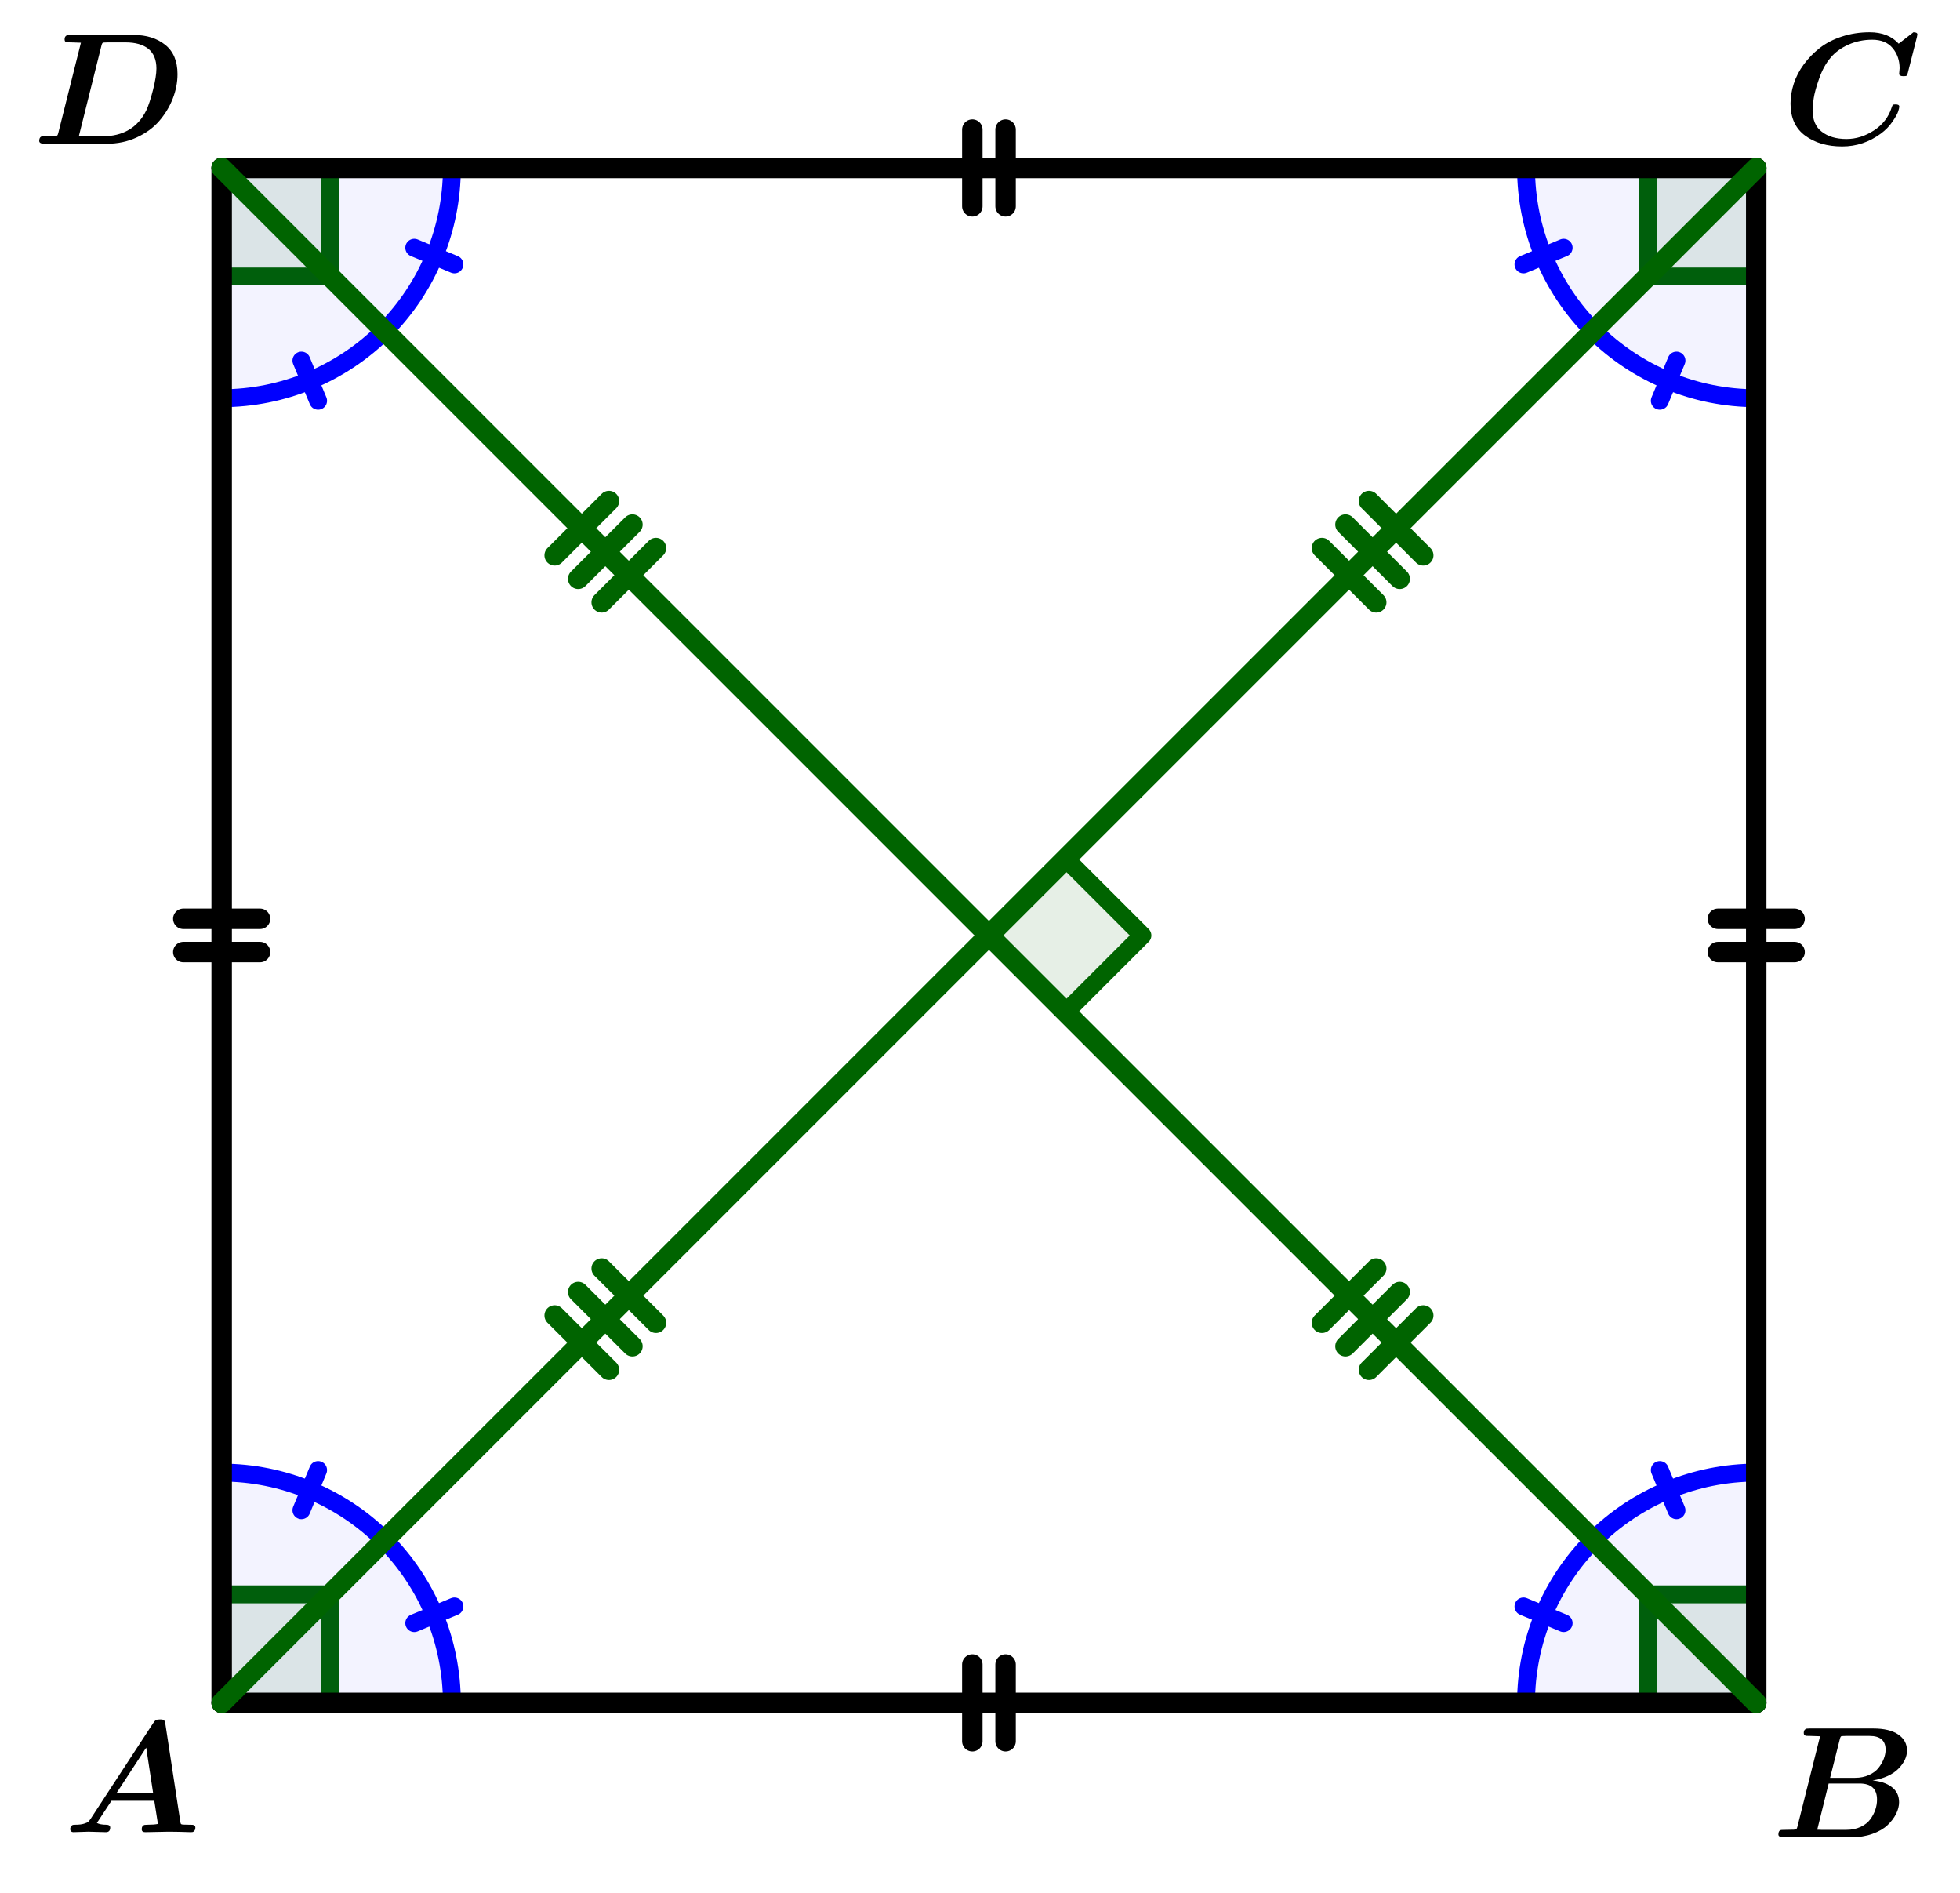 <?xml version="1.0" encoding="UTF-8" standalone="no"?>
<svg
   xmlns:dc="http://purl.org/dc/elements/1.1/"
   xmlns:cc="http://creativecommons.org/ns#"
   xmlns:rdf="http://www.w3.org/1999/02/22-rdf-syntax-ns#"
   xmlns:svg="http://www.w3.org/2000/svg"
   xmlns="http://www.w3.org/2000/svg"
   xmlns:sodipodi="http://sodipodi.sourceforge.net/DTD/sodipodi-0.dtd"
   xmlns:inkscape="http://www.inkscape.org/namespaces/inkscape"
   version="1.1"
   width="290"
   height="280"
   viewBox="0 0 383.134 369.959"
   id="svg5851"
   sodipodi:docname="carre2.svg"
   inkscape:version="1.0.1 (3bc2e813f5, 2020-09-07)">
  <defs
     id="defs5855" />
  <sodipodi:namedview
     pagecolor="#ffffff"
     bordercolor="#666666"
     borderopacity="1"
     objecttolerance="10"
     gridtolerance="10"
     guidetolerance="10"
     inkscape:pageopacity="0"
     inkscape:pageshadow="2"
     inkscape:window-width="963"
     inkscape:window-height="1008"
     id="namedview5853"
     showgrid="false"
     units="px"
     inkscape:zoom="0.94468225"
     inkscape:cx="338.8706"
     inkscape:cy="401.63535"
     inkscape:window-x="-7"
     inkscape:window-y="0"
     inkscape:window-maximized="0"
     inkscape:current-layer="svg5851" />
  <g
     stroke-linejoin="miter"
     stroke-dashoffset="0"
     stroke-dasharray="none"
     stroke-width="1"
     stroke-miterlimit="10"
     stroke-linecap="square"
     id="g5849"
     transform="translate(-121.683,-32.169)">
    <g
       id="misc" />
    <!-- misc -->
    <g
       id="layer0">
      <clipPath
         id="clip9e4105cc-3bdd-4194-9f67-a43398d7d408">
        <path
           d="M 0,0 V 810 H 750 V 0 Z"
           id="path4982" />
      </clipPath>
      <g
         clip-path="url(#clip1)"
         id="g4993">
        <g
           fill-opacity="0.098"
           fill-rule="evenodd"
           stroke="none"
           fill="#006400"
           id="g4991">
          <path
             d="m 165,365 h 21.21 V 343.79 H 165 V 365"
             id="path4985" />
          <title
             id="title4987">Angle Î±</title>
          <desc
             id="desc4989">Angle Î±: Angle BAD</desc>
        </g>
        <!-- drawing style -->
      </g>
      <!-- clip1 -->
      <clipPath
         id="clip1e0b0048-c271-467a-a26e-7d8b3ad1f1fc">
        <path
           d="M 0,0 V 810 H 750 V 0 Z"
           id="path4995" />
      </clipPath>
      <g
         clip-path="url(#clip2)"
         id="g5006">
        <g
           stroke-linejoin="round"
           stroke-width="3.5"
           stroke-linecap="round"
           fill="none"
           stroke-opacity="1"
           stroke="#006400"
           id="g5004">
          <path
             d="m 165,365 h 21.21 V 343.79 H 165 V 365"
             id="path4998" />
          <title
             id="title5000">Angle Î±</title>
          <desc
             id="desc5002">Angle Î±: Angle BAD</desc>
        </g>
        <!-- drawing style -->
      </g>
      <!-- clip2 -->
      <clipPath
         id="clipd0db978f-b0e3-4034-98a8-8bf8538d4439">
        <path
           d="M 0,0 V 810 H 750 V 0 Z"
           id="path5008" />
      </clipPath>
      <g
         clip-path="url(#clip3)"
         id="g5019">
        <g
           fill-opacity="0.098"
           fill-rule="evenodd"
           stroke="none"
           fill="#006400"
           id="g5017">
          <path
             d="m 165,65 v 21.213 h 21.21 V 65 H 165"
             id="path5011" />
          <title
             id="title5013">Angle Î²</title>
          <desc
             id="desc5015">Angle Î²: Angle ADC</desc>
        </g>
        <!-- drawing style -->
      </g>
      <!-- clip3 -->
      <clipPath
         id="clip1d04dc4d-7268-453f-bdad-8fa8b949192b">
        <path
           d="M 0,0 V 810 H 750 V 0 Z"
           id="path5021" />
      </clipPath>
      <g
         clip-path="url(#clip4)"
         id="g5032">
        <g
           stroke-linejoin="round"
           stroke-width="3.5"
           stroke-linecap="round"
           fill="none"
           stroke-opacity="1"
           stroke="#006400"
           id="g5030">
          <path
             d="m 165,65 v 21.213 h 21.21 V 65 H 165"
             id="path5024" />
          <title
             id="title5026">Angle Î²</title>
          <desc
             id="desc5028">Angle Î²: Angle ADC</desc>
        </g>
        <!-- drawing style -->
      </g>
      <!-- clip4 -->
      <clipPath
         id="clip0283e505-de2e-4ea3-b546-27df23d00d98">
        <path
           d="M 0,0 V 810 H 750 V 0 Z"
           id="path5034" />
      </clipPath>
      <g
         clip-path="url(#clip5)"
         id="g5045">
        <g
           fill-opacity="0.098"
           fill-rule="evenodd"
           stroke="none"
           fill="#006400"
           id="g5043">
          <path
             d="M 465,65 H 443.79 V 86.213 H 465 V 65"
             id="path5037" />
          <title
             id="title5039">Angle Î³</title>
          <desc
             id="desc5041">Angle Î³: Angle DCB</desc>
        </g>
        <!-- drawing style -->
      </g>
      <!-- clip5 -->
      <clipPath
         id="clip315cddb2-4091-4176-8dbd-6fc2cf8e86a9">
        <path
           d="M 0,0 V 810 H 750 V 0 Z"
           id="path5047" />
      </clipPath>
      <g
         clip-path="url(#clip6)"
         id="g5058">
        <g
           stroke-linejoin="round"
           stroke-width="3.5"
           stroke-linecap="round"
           fill="none"
           stroke-opacity="1"
           stroke="#006400"
           id="g5056">
          <path
             d="M 465,65 H 443.79 V 86.213 H 465 V 65"
             id="path5050" />
          <title
             id="title5052">Angle Î³</title>
          <desc
             id="desc5054">Angle Î³: Angle DCB</desc>
        </g>
        <!-- drawing style -->
      </g>
      <!-- clip6 -->
      <clipPath
         id="clip141528e5-93f2-4df5-a11c-65e297a73b31">
        <path
           d="M 0,0 V 810 H 750 V 0 Z"
           id="path5060" />
      </clipPath>
      <g
         clip-path="url(#clip7)"
         id="g5071">
        <g
           fill-opacity="0.098"
           fill-rule="evenodd"
           stroke="none"
           fill="#006400"
           id="g5069">
          <path
             d="M 465,365 V 343.79 H 443.79 V 365 H 465"
             id="path5063" />
          <title
             id="title5065">Angle Î´</title>
          <desc
             id="desc5067">Angle Î´: Angle CBA</desc>
        </g>
        <!-- drawing style -->
      </g>
      <!-- clip7 -->
      <clipPath
         id="clip96af8c8b-c4d2-4280-939e-b27d1499c14a">
        <path
           d="M 0,0 V 810 H 750 V 0 Z"
           id="path5073" />
      </clipPath>
      <g
         clip-path="url(#clip8)"
         id="g5084">
        <g
           stroke-linejoin="round"
           stroke-width="3.5"
           stroke-linecap="round"
           fill="none"
           stroke-opacity="1"
           stroke="#006400"
           id="g5082">
          <path
             d="M 465,365 V 343.79 H 443.79 V 365 H 465"
             id="path5076" />
          <title
             id="title5078">Angle Î´</title>
          <desc
             id="desc5080">Angle Î´: Angle CBA</desc>
        </g>
        <!-- drawing style -->
      </g>
      <!-- clip8 -->
      <clipPath
         id="clip26fab69c-652f-468d-b801-6c61d95e4db1">
        <path
           d="M 0,0 V 810 H 750 V 0 Z"
           id="path5086" />
      </clipPath>
      <g
         clip-path="url(#clip9)"
         id="g5097">
        <g
           fill-opacity="0.047"
           fill-rule="nonzero"
           stroke="none"
           fill="#0000ff"
           id="g5095">
          <path
             d="M 196.82,96.82 C 205.26,88.381 210,76.935 210,65 h -45 z"
             id="path5089" />
          <title
             id="title5091">Angle Îµ</title>
          <desc
             id="desc5093">Angle Îµ: Angle EDC</desc>
        </g>
        <!-- drawing style -->
      </g>
      <!-- clip9 -->
      <clipPath
         id="clip99441ceb-83be-4e34-a141-434b93493c83">
        <path
           d="M 0,0 V 810 H 750 V 0 Z"
           id="path5099" />
      </clipPath>
      <g
         clip-path="url(#clip10)"
         id="g5110">
        <g
           stroke-linejoin="round"
           stroke-width="3.5"
           stroke-linecap="round"
           fill="none"
           stroke-opacity="1"
           stroke="#0000ff"
           id="g5108">
          <path
             d="M 196.82,96.82 C 205.26,88.381 210,76.935 210,65 h -45 z"
             id="path5102" />
          <title
             id="title5104">Angle Îµ</title>
          <desc
             id="desc5106">Angle Îµ: Angle EDC</desc>
        </g>
        <!-- drawing style -->
      </g>
      <!-- clip10 -->
      <clipPath
         id="clipedb4d357-c44f-4581-849c-e3058a75c372">
        <path
           d="M 0,0 V 810 H 750 V 0 Z"
           id="path5112" />
      </clipPath>
      <g
         clip-path="url(#clip11)"
         id="g5123">
        <g
           stroke-linejoin="round"
           stroke-width="3.5"
           stroke-linecap="round"
           fill="none"
           stroke-opacity="1"
           stroke="#0000ff"
           id="g5121">
          <path
             d="m 202.65,80.594 7.85,3.253"
             id="path5115" />
          <title
             id="title5117">Angle Îµ</title>
          <desc
             id="desc5119">Angle Îµ: Angle EDC</desc>
        </g>
        <!-- drawing style -->
      </g>
      <!-- clip11 -->
      <clipPath
         id="clipfb1aaaba-91b4-49bf-91e9-0c3a31ab3acd">
        <path
           d="M 0,0 V 810 H 750 V 0 Z"
           id="path5125" />
      </clipPath>
      <g
         clip-path="url(#clip12)"
         id="g5136">
        <g
           fill-opacity="0.047"
           fill-rule="nonzero"
           stroke="none"
           fill="#0000ff"
           id="g5134">
          <path
             d="m 165,110 c 11.93,0 23.38,-4.74 31.82,-13.18 L 165,65 Z"
             id="path5128" />
          <title
             id="title5130">Angle Î¶</title>
          <desc
             id="desc5132">Angle Î¶: Angle ADE</desc>
        </g>
        <!-- drawing style -->
      </g>
      <!-- clip12 -->
      <clipPath
         id="clip40d0dc06-1260-4b1e-8a2c-2eb0fdce67b8">
        <path
           d="M 0,0 V 810 H 750 V 0 Z"
           id="path5138" />
      </clipPath>
      <g
         clip-path="url(#clip13)"
         id="g5149">
        <g
           stroke-linejoin="round"
           stroke-width="3.5"
           stroke-linecap="round"
           fill="none"
           stroke-opacity="1"
           stroke="#0000ff"
           id="g5147">
          <path
             d="m 165,110 c 11.93,0 23.38,-4.74 31.82,-13.18 L 165,65 Z"
             id="path5141" />
          <title
             id="title5143">Angle Î¶</title>
          <desc
             id="desc5145">Angle Î¶: Angle ADE</desc>
        </g>
        <!-- drawing style -->
      </g>
      <!-- clip13 -->
      <clipPath
         id="clip40938529-a21c-448b-b47c-e5e5aa6321c5">
        <path
           d="M 0,0 V 810 H 750 V 0 Z"
           id="path5151" />
      </clipPath>
      <g
         clip-path="url(#clip14)"
         id="g5162">
        <g
           stroke-linejoin="round"
           stroke-width="3.5"
           stroke-linecap="round"
           fill="none"
           stroke-opacity="1"
           stroke="#0000ff"
           id="g5160">
          <path
             d="m 180.59,102.65 3.26,7.85"
             id="path5154" />
          <title
             id="title5156">Angle Î¶</title>
          <desc
             id="desc5158">Angle Î¶: Angle ADE</desc>
        </g>
        <!-- drawing style -->
      </g>
      <!-- clip14 -->
      <clipPath
         id="clipd0209c87-e880-40f7-be05-0366918a11e7">
        <path
           d="M 0,0 V 810 H 750 V 0 Z"
           id="path5164" />
      </clipPath>
      <g
         clip-path="url(#clip15)"
         id="g5175">
        <g
           fill-opacity="0.047"
           fill-rule="nonzero"
           stroke="none"
           fill="#0000ff"
           id="g5173">
          <path
             d="m 210,365 c 0,-11.93 -4.74,-23.38 -13.18,-31.82 L 165,365 Z"
             id="path5167" />
          <title
             id="title5169">Angle Î·</title>
          <desc
             id="desc5171">Angle Î·: Angle BAE</desc>
        </g>
        <!-- drawing style -->
      </g>
      <!-- clip15 -->
      <clipPath
         id="clipa3242745-47ef-4090-a2c6-a4eb4f0d751a">
        <path
           d="M 0,0 V 810 H 750 V 0 Z"
           id="path5177" />
      </clipPath>
      <g
         clip-path="url(#clip16)"
         id="g5188">
        <g
           stroke-linejoin="round"
           stroke-width="3.5"
           stroke-linecap="round"
           fill="none"
           stroke-opacity="1"
           stroke="#0000ff"
           id="g5186">
          <path
             d="m 210,365 c 0,-11.93 -4.74,-23.38 -13.18,-31.82 L 165,365 Z"
             id="path5180" />
          <title
             id="title5182">Angle Î·</title>
          <desc
             id="desc5184">Angle Î·: Angle BAE</desc>
        </g>
        <!-- drawing style -->
      </g>
      <!-- clip16 -->
      <clipPath
         id="clip30400a14-8669-4fda-922c-a215bfc9e1c8">
        <path
           d="M 0,0 V 810 H 750 V 0 Z"
           id="path5190" />
      </clipPath>
      <g
         clip-path="url(#clip17)"
         id="g5201">
        <g
           stroke-linejoin="round"
           stroke-width="3.5"
           stroke-linecap="round"
           fill="none"
           stroke-opacity="1"
           stroke="#0000ff"
           id="g5199">
          <path
             d="m 202.65,349.41 7.85,-3.26"
             id="path5193" />
          <title
             id="title5195">Angle Î·</title>
          <desc
             id="desc5197">Angle Î·: Angle BAE</desc>
        </g>
        <!-- drawing style -->
      </g>
      <!-- clip17 -->
      <clipPath
         id="clip0abc1f9d-b382-447f-90b7-588abb3bcaf6">
        <path
           d="M 0,0 V 810 H 750 V 0 Z"
           id="path5203" />
      </clipPath>
      <g
         clip-path="url(#clip18)"
         id="g5214">
        <g
           fill-opacity="0.047"
           fill-rule="nonzero"
           stroke="none"
           fill="#0000ff"
           id="g5212">
          <path
             d="M 196.82,333.18 C 188.38,324.74 176.93,320 165,320 v 45 z"
             id="path5206" />
          <title
             id="title5208">Angle Î¸</title>
          <desc
             id="desc5210">Angle Î¸: Angle EAD</desc>
        </g>
        <!-- drawing style -->
      </g>
      <!-- clip18 -->
      <clipPath
         id="clipc02da30c-ea08-4d2e-a132-a6d0282a3e9e">
        <path
           d="M 0,0 V 810 H 750 V 0 Z"
           id="path5216" />
      </clipPath>
      <g
         clip-path="url(#clip19)"
         id="g5227">
        <g
           stroke-linejoin="round"
           stroke-width="3.5"
           stroke-linecap="round"
           fill="none"
           stroke-opacity="1"
           stroke="#0000ff"
           id="g5225">
          <path
             d="M 196.82,333.18 C 188.38,324.74 176.93,320 165,320 v 45 z"
             id="path5219" />
          <title
             id="title5221">Angle Î¸</title>
          <desc
             id="desc5223">Angle Î¸: Angle EAD</desc>
        </g>
        <!-- drawing style -->
      </g>
      <!-- clip19 -->
      <clipPath
         id="clipfb2bb7ba-7ddc-45d6-8716-7c8d0fe87033">
        <path
           d="M 0,0 V 810 H 750 V 0 Z"
           id="path5229" />
      </clipPath>
      <g
         clip-path="url(#clip20)"
         id="g5240">
        <g
           stroke-linejoin="round"
           stroke-width="3.5"
           stroke-linecap="round"
           fill="none"
           stroke-opacity="1"
           stroke="#0000ff"
           id="g5238">
          <path
             d="m 180.59,327.35 3.26,-7.85"
             id="path5232" />
          <title
             id="title5234">Angle Î¸</title>
          <desc
             id="desc5236">Angle Î¸: Angle EAD</desc>
        </g>
        <!-- drawing style -->
      </g>
      <!-- clip20 -->
      <clipPath
         id="clip5e9a8421-fa2e-4371-870c-f3ffe9c4857e">
        <path
           d="M 0,0 V 810 H 750 V 0 Z"
           id="path5242" />
      </clipPath>
      <g
         clip-path="url(#clip21)"
         id="g5253">
        <g
           fill-opacity="0.047"
           fill-rule="nonzero"
           stroke="none"
           fill="#0000ff"
           id="g5251">
          <path
             d="m 420,65 c 0,11.935 4.74,23.381 13.18,31.82 L 465,65 Z"
             id="path5245" />
          <title
             id="title5247">Angle Î¹</title>
          <desc
             id="desc5249">Angle Î¹: Angle DCE</desc>
        </g>
        <!-- drawing style -->
      </g>
      <!-- clip21 -->
      <clipPath
         id="clipd73ae9b1-27bc-4d22-95ce-b19717a29865">
        <path
           d="M 0,0 V 810 H 750 V 0 Z"
           id="path5255" />
      </clipPath>
      <g
         clip-path="url(#clip22)"
         id="g5266">
        <g
           stroke-linejoin="round"
           stroke-width="3.5"
           stroke-linecap="round"
           fill="none"
           stroke-opacity="1"
           stroke="#0000ff"
           id="g5264">
          <path
             d="m 420,65 c 0,11.935 4.74,23.381 13.18,31.82 L 465,65 Z"
             id="path5258" />
          <title
             id="title5260">Angle Î¹</title>
          <desc
             id="desc5262">Angle Î¹: Angle DCE</desc>
        </g>
        <!-- drawing style -->
      </g>
      <!-- clip22 -->
      <clipPath
         id="clip84adc8f8-3d90-4b68-b376-5e89778f3bc9">
        <path
           d="M 0,0 V 810 H 750 V 0 Z"
           id="path5268" />
      </clipPath>
      <g
         clip-path="url(#clip23)"
         id="g5279">
        <g
           stroke-linejoin="round"
           stroke-width="3.5"
           stroke-linecap="round"
           fill="none"
           stroke-opacity="1"
           stroke="#0000ff"
           id="g5277">
          <path
             d="m 427.35,80.594 -7.85,3.253"
             id="path5271" />
          <title
             id="title5273">Angle Î¹</title>
          <desc
             id="desc5275">Angle Î¹: Angle DCE</desc>
        </g>
        <!-- drawing style -->
      </g>
      <!-- clip23 -->
      <clipPath
         id="clip9045d743-17f7-49f9-8fa2-c75650bd8ab8">
        <path
           d="M 0,0 V 810 H 750 V 0 Z"
           id="path5281" />
      </clipPath>
      <g
         clip-path="url(#clip24)"
         id="g5292">
        <g
           fill-opacity="0.047"
           fill-rule="nonzero"
           stroke="none"
           fill="#0000ff"
           id="g5290">
          <path
             d="M 433.18,96.82 C 441.62,105.26 453.07,110 465,110 V 65 Z"
             id="path5284" />
          <title
             id="title5286">Angle Îº</title>
          <desc
             id="desc5288">Angle Îº: Angle ECB</desc>
        </g>
        <!-- drawing style -->
      </g>
      <!-- clip24 -->
      <clipPath
         id="clipd107a73f-e492-48a1-98e9-e074bdae21f0">
        <path
           d="M 0,0 V 810 H 750 V 0 Z"
           id="path5294" />
      </clipPath>
      <g
         clip-path="url(#clip25)"
         id="g5305">
        <g
           stroke-linejoin="round"
           stroke-width="3.5"
           stroke-linecap="round"
           fill="none"
           stroke-opacity="1"
           stroke="#0000ff"
           id="g5303">
          <path
             d="M 433.18,96.82 C 441.62,105.26 453.07,110 465,110 V 65 Z"
             id="path5297" />
          <title
             id="title5299">Angle Îº</title>
          <desc
             id="desc5301">Angle Îº: Angle ECB</desc>
        </g>
        <!-- drawing style -->
      </g>
      <!-- clip25 -->
      <clipPath
         id="clipf329b6b5-8257-4b64-bdaf-e2eb9f552a91">
        <path
           d="M 0,0 V 810 H 750 V 0 Z"
           id="path5307" />
      </clipPath>
      <g
         clip-path="url(#clip26)"
         id="g5318">
        <g
           stroke-linejoin="round"
           stroke-width="3.5"
           stroke-linecap="round"
           fill="none"
           stroke-opacity="1"
           stroke="#0000ff"
           id="g5316">
          <path
             d="m 449.41,102.65 -3.26,7.85"
             id="path5310" />
          <title
             id="title5312">Angle Îº</title>
          <desc
             id="desc5314">Angle Îº: Angle ECB</desc>
        </g>
        <!-- drawing style -->
      </g>
      <!-- clip26 -->
      <clipPath
         id="clip11fa5b4c-f684-410c-958e-7937423ca3bf">
        <path
           d="M 0,0 V 810 H 750 V 0 Z"
           id="path5320" />
      </clipPath>
      <g
         clip-path="url(#clip27)"
         id="g5331">
        <g
           fill-opacity="0.047"
           fill-rule="nonzero"
           stroke="none"
           fill="#0000ff"
           id="g5329">
          <path
             d="M 433.18,333.18 C 424.74,341.62 420,353.07 420,365 h 45 z"
             id="path5323" />
          <title
             id="title5325">Angle Î»</title>
          <desc
             id="desc5327">Angle Î»: Angle EBA</desc>
        </g>
        <!-- drawing style -->
      </g>
      <!-- clip27 -->
      <clipPath
         id="clip70114f37-0db6-475e-bea1-9e694e58ee21">
        <path
           d="M 0,0 V 810 H 750 V 0 Z"
           id="path5333" />
      </clipPath>
      <g
         clip-path="url(#clip28)"
         id="g5344">
        <g
           stroke-linejoin="round"
           stroke-width="3.5"
           stroke-linecap="round"
           fill="none"
           stroke-opacity="1"
           stroke="#0000ff"
           id="g5342">
          <path
             d="M 433.18,333.18 C 424.74,341.62 420,353.07 420,365 h 45 z"
             id="path5336" />
          <title
             id="title5338">Angle Î»</title>
          <desc
             id="desc5340">Angle Î»: Angle EBA</desc>
        </g>
        <!-- drawing style -->
      </g>
      <!-- clip28 -->
      <clipPath
         id="clip1f519396-a1f8-4f1b-a235-53c0b1f3746a">
        <path
           d="M 0,0 V 810 H 750 V 0 Z"
           id="path5346" />
      </clipPath>
      <g
         clip-path="url(#clip29)"
         id="g5357">
        <g
           stroke-linejoin="round"
           stroke-width="3.5"
           stroke-linecap="round"
           fill="none"
           stroke-opacity="1"
           stroke="#0000ff"
           id="g5355">
          <path
             d="m 427.35,349.41 -7.85,-3.26"
             id="path5349" />
          <title
             id="title5351">Angle Î»</title>
          <desc
             id="desc5353">Angle Î»: Angle EBA</desc>
        </g>
        <!-- drawing style -->
      </g>
      <!-- clip29 -->
      <clipPath
         id="clip5cf071d7-de15-49d7-a18f-b94a660112cd">
        <path
           d="M 0,0 V 810 H 750 V 0 Z"
           id="path5359" />
      </clipPath>
      <g
         clip-path="url(#clip30)"
         id="g5370">
        <g
           fill-opacity="0.047"
           fill-rule="nonzero"
           stroke="none"
           fill="#0000ff"
           id="g5368">
          <path
             d="m 465,320 c -11.93,0 -23.38,4.74 -31.82,13.18 L 465,365 Z"
             id="path5362" />
          <title
             id="title5364">Angle Î¼</title>
          <desc
             id="desc5366">Angle Î¼: Angle CBE</desc>
        </g>
        <!-- drawing style -->
      </g>
      <!-- clip30 -->
      <clipPath
         id="clip6cfc53ad-0334-40c3-bd95-892a4eecbcbf">
        <path
           d="M 0,0 V 810 H 750 V 0 Z"
           id="path5372" />
      </clipPath>
      <g
         clip-path="url(#clip31)"
         id="g5383">
        <g
           stroke-linejoin="round"
           stroke-width="3.5"
           stroke-linecap="round"
           fill="none"
           stroke-opacity="1"
           stroke="#0000ff"
           id="g5381">
          <path
             d="m 465,320 c -11.93,0 -23.38,4.74 -31.82,13.18 L 465,365 Z"
             id="path5375" />
          <title
             id="title5377">Angle Î¼</title>
          <desc
             id="desc5379">Angle Î¼: Angle CBE</desc>
        </g>
        <!-- drawing style -->
      </g>
      <!-- clip31 -->
      <clipPath
         id="clip8d30a7a0-f97b-4198-b385-3cf5c1eb5522">
        <path
           d="M 0,0 V 810 H 750 V 0 Z"
           id="path5385" />
      </clipPath>
      <g
         clip-path="url(#clip32)"
         id="g5396">
        <g
           stroke-linejoin="round"
           stroke-width="3.5"
           stroke-linecap="round"
           fill="none"
           stroke-opacity="1"
           stroke="#0000ff"
           id="g5394">
          <path
             d="m 449.41,327.35 -3.26,-7.85"
             id="path5388" />
          <title
             id="title5390">Angle Î¼</title>
          <desc
             id="desc5392">Angle Î¼: Angle CBE</desc>
        </g>
        <!-- drawing style -->
      </g>
      <!-- clip32 -->
      <clipPath
         id="clip253d3ecc-0c4d-413e-a0cc-1803000ac451">
        <path
           d="M 0,0 V 810 H 750 V 0 Z"
           id="path5398" />
      </clipPath>
      <g
         clip-path="url(#clip33)"
         id="g5409">
        <g
           fill-opacity="0.098"
           fill-rule="evenodd"
           stroke="none"
           fill="#006400"
           id="g5407">
          <path
             d="m 315,215 15,15 15,-15 -15,-15 -15,15"
             id="path5401" />
          <title
             id="title5403">Angle Î½</title>
          <desc
             id="desc5405">Angle Î½: Angle BEC</desc>
        </g>
        <!-- drawing style -->
      </g>
      <!-- clip33 -->
      <clipPath
         id="clip53cc66f9-1dd9-4340-926b-9964a2252e3c">
        <path
           d="M 0,0 V 810 H 750 V 0 Z"
           id="path5411" />
      </clipPath>
      <g
         clip-path="url(#clip34)"
         id="g5422">
        <g
           stroke-linejoin="round"
           stroke-width="3.5"
           stroke-linecap="round"
           fill="none"
           stroke-opacity="1"
           stroke="#006400"
           id="g5420">
          <path
             d="m 315,215 15,15 15,-15 -15,-15 -15,15"
             id="path5414" />
          <title
             id="title5416">Angle Î½</title>
          <desc
             id="desc5418">Angle Î½: Angle BEC</desc>
        </g>
        <!-- drawing style -->
      </g>
      <!-- clip34 -->
      <clipPath
         id="clip7e671d96-e45b-4856-806b-6e01b6f6bf26">
        <path
           d="M 0,0 V 810 H 750 V 0 Z"
           id="path5424" />
      </clipPath>
      <g
         clip-path="url(#clip35)"
         id="g5435">
        <g
           stroke-linejoin="round"
           stroke-width="4"
           stroke-linecap="round"
           fill="none"
           stroke-opacity="1"
           stroke="#000000"
           id="g5433">
          <path
             d="M 165,365 H 465"
             id="path5427" />
          <title
             id="title5429">Segment f</title>
          <desc
             id="desc5431">Segment f: Segment [AB]</desc>
        </g>
        <!-- drawing style -->
      </g>
      <!-- clip35 -->
      <clipPath
         id="clip7964c163-13ed-4da1-b541-2edc77b74644">
        <path
           d="M 0,0 V 810 H 750 V 0 Z"
           id="path5437" />
      </clipPath>
      <g
         clip-path="url(#clip36)"
         id="g5448">
        <g
           stroke-linejoin="round"
           stroke-width="4"
           stroke-linecap="round"
           fill="none"
           stroke-opacity="1"
           stroke="#000000"
           id="g5446">
          <path
             d="m 311.75,357.5 v 15"
             id="path5440" />
          <title
             id="title5442">Segment f</title>
          <desc
             id="desc5444">Segment f: Segment [AB]</desc>
        </g>
        <!-- drawing style -->
      </g>
      <!-- clip36 -->
      <clipPath
         id="clip96f9fd97-772f-4e46-8d9d-a55d19d007ea">
        <path
           d="M 0,0 V 810 H 750 V 0 Z"
           id="path5450" />
      </clipPath>
      <g
         clip-path="url(#clip37)"
         id="g5461">
        <g
           stroke-linejoin="round"
           stroke-width="4"
           stroke-linecap="round"
           fill="none"
           stroke-opacity="1"
           stroke="#000000"
           id="g5459">
          <path
             d="m 318.25,357.5 v 15"
             id="path5453" />
          <title
             id="title5455">Segment f</title>
          <desc
             id="desc5457">Segment f: Segment [AB]</desc>
        </g>
        <!-- drawing style -->
      </g>
      <!-- clip37 -->
      <clipPath
         id="clip606e8b41-2035-4a06-a31e-5b308e37ac3d">
        <path
           d="M 0,0 V 810 H 750 V 0 Z"
           id="path5463" />
      </clipPath>
      <g
         clip-path="url(#clip38)"
         id="g5474">
        <g
           stroke-linejoin="round"
           stroke-width="4"
           stroke-linecap="round"
           fill="none"
           stroke-opacity="1"
           stroke="#000000"
           id="g5472">
          <path
             d="M 465,365 V 65"
             id="path5466" />
          <title
             id="title5468">Segment g</title>
          <desc
             id="desc5470">Segment g: Segment [BC]</desc>
        </g>
        <!-- drawing style -->
      </g>
      <!-- clip38 -->
      <clipPath
         id="clip6d97acb1-9433-4dec-966d-3e73ed89ea6d">
        <path
           d="M 0,0 V 810 H 750 V 0 Z"
           id="path5476" />
      </clipPath>
      <g
         clip-path="url(#clip39)"
         id="g5487">
        <g
           stroke-linejoin="round"
           stroke-width="4"
           stroke-linecap="round"
           fill="none"
           stroke-opacity="1"
           stroke="#000000"
           id="g5485">
          <path
             d="m 457.5,218.25 h 15"
             id="path5479" />
          <title
             id="title5481">Segment g</title>
          <desc
             id="desc5483">Segment g: Segment [BC]</desc>
        </g>
        <!-- drawing style -->
      </g>
      <!-- clip39 -->
      <clipPath
         id="clipb81eaa78-ef0b-4b49-9aea-dc9dd17e5bdd">
        <path
           d="M 0,0 V 810 H 750 V 0 Z"
           id="path5489" />
      </clipPath>
      <g
         clip-path="url(#clip40)"
         id="g5500">
        <g
           stroke-linejoin="round"
           stroke-width="4"
           stroke-linecap="round"
           fill="none"
           stroke-opacity="1"
           stroke="#000000"
           id="g5498">
          <path
             d="m 457.5,211.75 h 15"
             id="path5492" />
          <title
             id="title5494">Segment g</title>
          <desc
             id="desc5496">Segment g: Segment [BC]</desc>
        </g>
        <!-- drawing style -->
      </g>
      <!-- clip40 -->
      <clipPath
         id="clipc9bf490c-fdb6-4d27-b527-9e696261ee88">
        <path
           d="M 0,0 V 810 H 750 V 0 Z"
           id="path5502" />
      </clipPath>
      <g
         clip-path="url(#clip41)"
         id="g5513">
        <g
           stroke-linejoin="round"
           stroke-width="4"
           stroke-linecap="round"
           fill="none"
           stroke-opacity="1"
           stroke="#000000"
           id="g5511">
          <path
             d="M 465,65 H 165"
             id="path5505" />
          <title
             id="title5507">Segment h</title>
          <desc
             id="desc5509">Segment h: Segment [CD]</desc>
        </g>
        <!-- drawing style -->
      </g>
      <!-- clip41 -->
      <clipPath
         id="clipbd71032a-c4ac-4777-86fd-e385496a042b">
        <path
           d="M 0,0 V 810 H 750 V 0 Z"
           id="path5515" />
      </clipPath>
      <g
         clip-path="url(#clip42)"
         id="g5526">
        <g
           stroke-linejoin="round"
           stroke-width="4"
           stroke-linecap="round"
           fill="none"
           stroke-opacity="1"
           stroke="#000000"
           id="g5524">
          <path
             d="m 318.25,72.5 v -15"
             id="path5518" />
          <title
             id="title5520">Segment h</title>
          <desc
             id="desc5522">Segment h: Segment [CD]</desc>
        </g>
        <!-- drawing style -->
      </g>
      <!-- clip42 -->
      <clipPath
         id="clip95833d5b-68b8-4547-9ff0-f4ddc0d93484">
        <path
           d="M 0,0 V 810 H 750 V 0 Z"
           id="path5528" />
      </clipPath>
      <g
         clip-path="url(#clip43)"
         id="g5539">
        <g
           stroke-linejoin="round"
           stroke-width="4"
           stroke-linecap="round"
           fill="none"
           stroke-opacity="1"
           stroke="#000000"
           id="g5537">
          <path
             d="m 311.75,72.5 v -15"
             id="path5531" />
          <title
             id="title5533">Segment h</title>
          <desc
             id="desc5535">Segment h: Segment [CD]</desc>
        </g>
        <!-- drawing style -->
      </g>
      <!-- clip43 -->
      <clipPath
         id="clipc402c64b-ee84-4080-ab9a-7e1d72155d1a">
        <path
           d="M 0,0 V 810 H 750 V 0 Z"
           id="path5541" />
      </clipPath>
      <g
         clip-path="url(#clip44)"
         id="g5552">
        <g
           stroke-linejoin="round"
           stroke-width="4"
           stroke-linecap="round"
           fill="none"
           stroke-opacity="1"
           stroke="#000000"
           id="g5550">
          <path
             d="M 165,65 V 365"
             id="path5544" />
          <title
             id="title5546">Segment i</title>
          <desc
             id="desc5548">Segment i: Segment [DA]</desc>
        </g>
        <!-- drawing style -->
      </g>
      <!-- clip44 -->
      <clipPath
         id="clip2314ee1e-7354-4a3b-a916-b42646b34a81">
        <path
           d="M 0,0 V 810 H 750 V 0 Z"
           id="path5554" />
      </clipPath>
      <g
         clip-path="url(#clip45)"
         id="g5565">
        <g
           stroke-linejoin="round"
           stroke-width="4"
           stroke-linecap="round"
           fill="none"
           stroke-opacity="1"
           stroke="#000000"
           id="g5563">
          <path
             d="m 172.5,211.75 h -15"
             id="path5557" />
          <title
             id="title5559">Segment i</title>
          <desc
             id="desc5561">Segment i: Segment [DA]</desc>
        </g>
        <!-- drawing style -->
      </g>
      <!-- clip45 -->
      <clipPath
         id="clipaad7509e-2d91-46ca-9fa6-cf624a57516e">
        <path
           d="M 0,0 V 810 H 750 V 0 Z"
           id="path5567" />
      </clipPath>
      <g
         clip-path="url(#clip46)"
         id="g5578">
        <g
           stroke-linejoin="round"
           stroke-width="4"
           stroke-linecap="round"
           fill="none"
           stroke-opacity="1"
           stroke="#000000"
           id="g5576">
          <path
             d="m 172.5,218.25 h -15"
             id="path5570" />
          <title
             id="title5572">Segment i</title>
          <desc
             id="desc5574">Segment i: Segment [DA]</desc>
        </g>
        <!-- drawing style -->
      </g>
      <!-- clip46 -->
      <clipPath
         id="clip30cd3b79-310a-444b-915f-7ca9fa56c9bf">
        <path
           d="M 0,0 V 810 H 750 V 0 Z"
           id="path5580" />
      </clipPath>
      <g
         clip-path="url(#clip47)"
         id="g5591">
        <g
           stroke-linejoin="round"
           stroke-width="4"
           stroke-linecap="round"
           fill="none"
           stroke-opacity="1"
           stroke="#006400"
           id="g5589">
          <path
             d="M 165,365 315,215"
             id="path5583" />
          <title
             id="title5585">Segment l</title>
          <desc
             id="desc5587">Segment l: Segment [AE]</desc>
        </g>
        <!-- drawing style -->
      </g>
      <!-- clip47 -->
      <clipPath
         id="clip0c4c721c-9406-4d00-89c3-ffd082ba9fc7">
        <path
           d="M 0,0 V 810 H 750 V 0 Z"
           id="path5593" />
      </clipPath>
      <g
         clip-path="url(#clip48)"
         id="g5604">
        <g
           stroke-linejoin="round"
           stroke-width="4"
           stroke-linecap="round"
           fill="none"
           stroke-opacity="1"
           stroke="#006400"
           id="g5602">
          <path
             d="m 230.1,289.29 10.61,10.61"
             id="path5596" />
          <title
             id="title5598">Segment l</title>
          <desc
             id="desc5600">Segment l: Segment [AE]</desc>
        </g>
        <!-- drawing style -->
      </g>
      <!-- clip48 -->
      <clipPath
         id="clipe7552118-d6ab-465b-8dc9-6b0ace03cbbf">
        <path
           d="M 0,0 V 810 H 750 V 0 Z"
           id="path5606" />
      </clipPath>
      <g
         clip-path="url(#clip49)"
         id="g5617">
        <g
           stroke-linejoin="round"
           stroke-width="4"
           stroke-linecap="round"
           fill="none"
           stroke-opacity="1"
           stroke="#006400"
           id="g5615">
          <path
             d="m 234.7,284.7 10.6,10.6"
             id="path5609" />
          <title
             id="title5611">Segment l</title>
          <desc
             id="desc5613">Segment l: Segment [AE]</desc>
        </g>
        <!-- drawing style -->
      </g>
      <!-- clip49 -->
      <clipPath
         id="clip6734f55c-b10e-4056-800f-bf3ba7871d28">
        <path
           d="M 0,0 V 810 H 750 V 0 Z"
           id="path5619" />
      </clipPath>
      <g
         clip-path="url(#clip50)"
         id="g5630">
        <g
           stroke-linejoin="round"
           stroke-width="4"
           stroke-linecap="round"
           fill="none"
           stroke-opacity="1"
           stroke="#006400"
           id="g5628">
          <path
             d="m 239.29,280.1 10.61,10.61"
             id="path5622" />
          <title
             id="title5624">Segment l</title>
          <desc
             id="desc5626">Segment l: Segment [AE]</desc>
        </g>
        <!-- drawing style -->
      </g>
      <!-- clip50 -->
      <clipPath
         id="clipf1775d8c-2c9c-43be-8a05-896a421b36be">
        <path
           d="M 0,0 V 810 H 750 V 0 Z"
           id="path5632" />
      </clipPath>
      <g
         clip-path="url(#clip51)"
         id="g5643">
        <g
           stroke-linejoin="round"
           stroke-width="4"
           stroke-linecap="round"
           fill="none"
           stroke-opacity="1"
           stroke="#006400"
           id="g5641">
          <path
             d="M 315,215 465,65"
             id="path5635" />
          <title
             id="title5637">Segment m</title>
          <desc
             id="desc5639">Segment m: Segment [EC]</desc>
        </g>
        <!-- drawing style -->
      </g>
      <!-- clip51 -->
      <clipPath
         id="clipa32d5dd9-83be-4255-9433-48df39410a07">
        <path
           d="M 0,0 V 810 H 750 V 0 Z"
           id="path5645" />
      </clipPath>
      <g
         clip-path="url(#clip52)"
         id="g5656">
        <g
           stroke-linejoin="round"
           stroke-width="4"
           stroke-linecap="round"
           fill="none"
           stroke-opacity="1"
           stroke="#006400"
           id="g5654">
          <path
             d="m 380.1,139.29 10.61,10.61"
             id="path5648" />
          <title
             id="title5650">Segment m</title>
          <desc
             id="desc5652">Segment m: Segment [EC]</desc>
        </g>
        <!-- drawing style -->
      </g>
      <!-- clip52 -->
      <clipPath
         id="clipd592c3c8-dfa9-46f1-9802-4d344a0ac439">
        <path
           d="M 0,0 V 810 H 750 V 0 Z"
           id="path5658" />
      </clipPath>
      <g
         clip-path="url(#clip53)"
         id="g5669">
        <g
           stroke-linejoin="round"
           stroke-width="4"
           stroke-linecap="round"
           fill="none"
           stroke-opacity="1"
           stroke="#006400"
           id="g5667">
          <path
             d="m 384.7,134.7 10.6,10.6"
             id="path5661" />
          <title
             id="title5663">Segment m</title>
          <desc
             id="desc5665">Segment m: Segment [EC]</desc>
        </g>
        <!-- drawing style -->
      </g>
      <!-- clip53 -->
      <clipPath
         id="clipa2506230-2bce-4536-94ab-459110591cdb">
        <path
           d="M 0,0 V 810 H 750 V 0 Z"
           id="path5671" />
      </clipPath>
      <g
         clip-path="url(#clip54)"
         id="g5682">
        <g
           stroke-linejoin="round"
           stroke-width="4"
           stroke-linecap="round"
           fill="none"
           stroke-opacity="1"
           stroke="#006400"
           id="g5680">
          <path
             d="m 389.29,130.1 10.61,10.61"
             id="path5674" />
          <title
             id="title5676">Segment m</title>
          <desc
             id="desc5678">Segment m: Segment [EC]</desc>
        </g>
        <!-- drawing style -->
      </g>
      <!-- clip54 -->
      <clipPath
         id="clipeeef0dc0-9ed0-4f5b-89c1-678e61d08c45">
        <path
           d="M 0,0 V 810 H 750 V 0 Z"
           id="path5684" />
      </clipPath>
      <g
         clip-path="url(#clip55)"
         id="g5695">
        <g
           stroke-linejoin="round"
           stroke-width="4"
           stroke-linecap="round"
           fill="none"
           stroke-opacity="1"
           stroke="#006400"
           id="g5693">
          <path
             d="M 315,215 465,365"
             id="path5687" />
          <title
             id="title5689">Segment n</title>
          <desc
             id="desc5691">Segment n: Segment [EB]</desc>
        </g>
        <!-- drawing style -->
      </g>
      <!-- clip55 -->
      <clipPath
         id="clipdd6dde69-9077-42d7-815f-c49f77411606">
        <path
           d="M 0,0 V 810 H 750 V 0 Z"
           id="path5697" />
      </clipPath>
      <g
         clip-path="url(#clip56)"
         id="g5708">
        <g
           stroke-linejoin="round"
           stroke-width="4"
           stroke-linecap="round"
           fill="none"
           stroke-opacity="1"
           stroke="#006400"
           id="g5706">
          <path
             d="M 390.71,280.1 380.1,290.71"
             id="path5700" />
          <title
             id="title5702">Segment n</title>
          <desc
             id="desc5704">Segment n: Segment [EB]</desc>
        </g>
        <!-- drawing style -->
      </g>
      <!-- clip56 -->
      <clipPath
         id="clip93a5e287-adf9-489f-8bbb-1ef15f2ce0e2">
        <path
           d="M 0,0 V 810 H 750 V 0 Z"
           id="path5710" />
      </clipPath>
      <g
         clip-path="url(#clip57)"
         id="g5721">
        <g
           stroke-linejoin="round"
           stroke-width="4"
           stroke-linecap="round"
           fill="none"
           stroke-opacity="1"
           stroke="#006400"
           id="g5719">
          <path
             d="m 395.3,284.7 -10.6,10.6"
             id="path5713" />
          <title
             id="title5715">Segment n</title>
          <desc
             id="desc5717">Segment n: Segment [EB]</desc>
        </g>
        <!-- drawing style -->
      </g>
      <!-- clip57 -->
      <clipPath
         id="clipd574990a-e44f-42ee-a9fc-cefc2230690b">
        <path
           d="M 0,0 V 810 H 750 V 0 Z"
           id="path5723" />
      </clipPath>
      <g
         clip-path="url(#clip58)"
         id="g5734">
        <g
           stroke-linejoin="round"
           stroke-width="4"
           stroke-linecap="round"
           fill="none"
           stroke-opacity="1"
           stroke="#006400"
           id="g5732">
          <path
             d="M 399.9,289.29 389.29,299.9"
             id="path5726" />
          <title
             id="title5728">Segment n</title>
          <desc
             id="desc5730">Segment n: Segment [EB]</desc>
        </g>
        <!-- drawing style -->
      </g>
      <!-- clip58 -->
      <clipPath
         id="clip970755fb-b0ee-479a-82d4-a7b6b81c075e">
        <path
           d="M 0,0 V 810 H 750 V 0 Z"
           id="path5736" />
      </clipPath>
      <g
         clip-path="url(#clip59)"
         id="g5747">
        <g
           stroke-linejoin="round"
           stroke-width="4"
           stroke-linecap="round"
           fill="none"
           stroke-opacity="1"
           stroke="#006400"
           id="g5745">
          <path
             d="M 315,215 165,65"
             id="path5739" />
          <title
             id="title5741">Segment p</title>
          <desc
             id="desc5743">Segment p: Segment [ED]</desc>
        </g>
        <!-- drawing style -->
      </g>
      <!-- clip59 -->
      <clipPath
         id="clip29d97d89-e7c2-4aa9-bba5-54de5e90d632">
        <path
           d="M 0,0 V 810 H 750 V 0 Z"
           id="path5749" />
      </clipPath>
      <g
         clip-path="url(#clip60)"
         id="g5760">
        <g
           stroke-linejoin="round"
           stroke-width="4"
           stroke-linecap="round"
           fill="none"
           stroke-opacity="1"
           stroke="#006400"
           id="g5758">
          <path
             d="M 239.29,149.9 249.9,139.29"
             id="path5752" />
          <title
             id="title5754">Segment p</title>
          <desc
             id="desc5756">Segment p: Segment [ED]</desc>
        </g>
        <!-- drawing style -->
      </g>
      <!-- clip60 -->
      <clipPath
         id="clip94aee019-1352-43ba-b2b4-4c1465f3160a">
        <path
           d="M 0,0 V 810 H 750 V 0 Z"
           id="path5762" />
      </clipPath>
      <g
         clip-path="url(#clip61)"
         id="g5773">
        <g
           stroke-linejoin="round"
           stroke-width="4"
           stroke-linecap="round"
           fill="none"
           stroke-opacity="1"
           stroke="#006400"
           id="g5771">
          <path
             d="m 234.7,145.3 10.6,-10.6"
             id="path5765" />
          <title
             id="title5767">Segment p</title>
          <desc
             id="desc5769">Segment p: Segment [ED]</desc>
        </g>
        <!-- drawing style -->
      </g>
      <!-- clip61 -->
      <clipPath
         id="clip2397e84e-36a9-46d0-81a7-b4dd7b963930">
        <path
           d="M 0,0 V 810 H 750 V 0 Z"
           id="path5775" />
      </clipPath>
      <g
         clip-path="url(#clip62)"
         id="g5786">
        <g
           stroke-linejoin="round"
           stroke-width="4"
           stroke-linecap="round"
           fill="none"
           stroke-opacity="1"
           stroke="#006400"
           id="g5784">
          <path
             d="M 230.1,140.71 240.71,130.1"
             id="path5778" />
          <title
             id="title5780">Segment p</title>
          <desc
             id="desc5782">Segment p: Segment [ED]</desc>
        </g>
        <!-- drawing style -->
      </g>
      <!-- clip62 -->
      <g
         transform="matrix(0.31,0,0,0.31,134,390.27)"
         id="g5801">
        <clipPath
           id="clipf2cdd21c-2b6d-4f2b-8ce6-663c2ffaaf71">
          <path
             d="M -432.26,-1258.9 V 1354 H 1987.1 v -2612.9 z"
             id="path5788" />
        </clipPath>
        <g
           clip-path="url(#clip63)"
           id="g5799">
          <g
             fill-opacity="1"
             fill-rule="nonzero"
             stroke="none"
             fill="#000000"
             id="g5797">
            <path
               d="m 64.5,-68.203 9.406,61.5 q 0.188,1.297 0.438,1.547 0.25,0.25 1.156,0.359 1.406,0.094 3.906,0.094 1.594,0 2.242,0.055 0.649,0.055 1.204,0.453 0.554,0.398 0.554,1.289 0,1.312 -0.601,2.008 -0.602,0.695 -1.055,0.797 Q 81.297,0 80.594,0 q -1.188,0 -3.492,-0.102 -2.305,-0.102 -3.5,-0.102 -1.196,0 -3.5,-0.047 -2.305,-0.047 -3.399,-0.047 -1.703,0 -7.5,0.148 Q 53.406,0 51.797,0 q -2.203,0 -2.203,-1.797 0,-1.406 0.601,-2.055 0.602,-0.648 1.203,-0.75 0.602,-0.102 1.899,-0.102 4.109,0 6.5,-0.5 L 57.5,-19.797 h -27 l -9.203,14 q 2.203,1.094 5.797,1.094 2.609,0 2.609,1.797 Q 29.703,0 27,0 q -1.797,0 -5.5,-0.148 -3.703,-0.148 -5.594,-0.148 -1.609,0 -4.804,0.148 Q 7.906,0 6.406,0 5.594,0 5.047,-0.547 4.5,-1.094 4.5,-1.797 q 0,-1.297 0.602,-2 0.602,-0.703 1.101,-0.805 0.5,-0.102 1.5,-0.102 3.391,0 5.492,-0.648 Q 15.297,-6 15.945,-6.648 16.594,-7.297 17.406,-8.5 l 39.297,-60.094 q 1,-1.609 1.852,-2.054 0.851,-0.446 2.539,-0.446 1.906,0 2.508,0.5 0.601,0.5 0.898,2.391 z M 52.406,-53.297 33.594,-24.5 h 23.203 z"
               id="path5791" />
            <title
               id="title5793">A</title>
            <desc
               id="desc5795">texte1 = âAâ</desc>
          </g>
          <!-- drawing style -->
        </g>
        <!-- clip63 -->
      </g>
      <!-- transform -->
      <g
         transform="matrix(0.31,0,0,0.31,128,60.266)"
         id="g5816">
        <clipPath
           id="clip64e93062-2afa-4cf1-9e9b-1a533b4001d1">
          <path
             d="M -412.9,-194.41 V 2418.5 H 2006.5 V -194.41 Z"
             id="path5803" />
        </clipPath>
        <g
           clip-path="url(#clip64)"
           id="g5814">
          <g
             fill-opacity="1"
             fill-rule="nonzero"
             stroke="none"
             fill="#000000"
             id="g5812">
            <path
               d="M 16.297,-6.703 30.594,-63.703 q -4.188,-0.203 -6.094,-0.203 -1.797,0 -2.5,-0.047 -0.703,-0.047 -1.203,-0.445 -0.5,-0.399 -0.5,-1.305 0,-1.391 0.601,-2.047 0.602,-0.656 1.204,-0.75 0.601,-0.094 1.898,-0.094 h 39.906 q 12,0 19.797,6.196 7.797,6.195 7.797,18.492 0,7.812 -3,15.461 -3,7.648 -8.5,14.047 Q 74.5,-8 65.797,-4 q -8.703,4 -19,4 H 7.703 q -3.406,0 -3.406,-1.797 0,-2 1.203,-2.703 0.406,-0.203 3.203,-0.203 3.594,0 5.297,-0.094 1.297,-0.109 1.648,-0.406 Q 16,-5.5 16.297,-6.703 Z M 43.594,-62.094 29.297,-4.797 q 0.703,0.094 2.406,0.094 h 12.391 q 19.609,0 27.703,-16.297 2.109,-4.5 4.258,-12.953 2.148,-8.453 2.148,-13.453 0,-8.188 -5,-12.391 Q 68,-63.906 58.797,-63.906 H 47.406 q -1.812,0 -2.703,0.109 -0.703,0.094 -1.109,1.703 z"
               id="path5806" />
            <title
               id="title5808">D</title>
            <desc
               id="desc5810">texte1_{1} = âDâ</desc>
          </g>
          <!-- drawing style -->
        </g>
        <!-- clip64 -->
      </g>
      <!-- transform -->
      <g
         transform="matrix(0.31,0,0,0.31,470,60.266)"
         id="g5831">
        <clipPath
           id="clip62663c63-d31a-4181-9490-f46aa017857e">
          <path
             d="M -1516.1,-194.41 V 2418.5 H 903.23 V -194.41 Z"
             id="path5818" />
        </clipPath>
        <g
           clip-path="url(#clip65)"
           id="g5829">
          <g
             fill-opacity="1"
             fill-rule="nonzero"
             stroke="none"
             fill="#000000"
             id="g5827">
            <path
               d="m 85.203,-67.297 -5.703,22.5 q -0.406,1.594 -0.805,1.899 -0.398,0.304 -1.992,0.304 -2.703,0 -2.703,-1.5 0,-0.5 0.148,-1.703 0.149,-1.203 0.149,-1.797 0,-7.406 -4.399,-12.703 Q 65.5,-65.594 57,-65.594 q -8,0 -14.953,3.094 -6.953,3.094 -11.141,8.094 -4.5,5.203 -7.304,13.156 -2.805,7.953 -3.5,12.703 -0.696,4.75 -0.696,7.344 0,9.203 5.797,13.609 Q 31.094,-3 40.797,-3 q 9,0 17.305,-5.398 8.304,-5.399 11.195,-14.508 0.406,-1.297 0.758,-1.594 0.351,-0.297 1.742,-0.297 2.297,0 2.297,1.391 0,0.812 -0.696,3.008 -0.695,2.195 -3.593,6.445 Q 66.906,-9.703 62.594,-6.5 51.5,1.703 38.094,1.703 24,1.703 14.75,-5.102 5.5,-11.906 5.5,-25.297 5.5,-31.5 7.547,-37.852 9.594,-44.203 13.844,-50 q 4.25,-5.797 10.054,-10.352 5.805,-4.554 14,-7.25 8.196,-2.695 17.508,-2.695 11.797,0 18.297,7.203 L 83,-70.297 q 2.5,0 2.5,1.391 0,0.109 -0.297,1.609 z"
               id="path5821" />
            <title
               id="title5823">C</title>
            <desc
               id="desc5825">texte1_{2} = âCâ</desc>
          </g>
          <!-- drawing style -->
        </g>
        <!-- clip65 -->
      </g>
      <!-- transform -->
      <g
         transform="matrix(0.31,0,0,0.31,468,391.27)"
         id="g5846">
        <clipPath
           id="clipb524cf67-54ea-41c1-9fc5-c90141b5f3d3">
          <path
             d="M -1509.7,-1262.1 V 1350.8 H 909.68 v -2612.9 z"
             id="path5833" />
        </clipPath>
        <g
           clip-path="url(#clip66)"
           id="g5844">
          <g
             fill-opacity="1"
             fill-rule="nonzero"
             stroke="none"
             fill="#000000"
             id="g5842">
            <path
               d="M 16.297,-6.703 30.594,-63.703 q -4.188,-0.203 -6.094,-0.203 -1.797,0 -2.5,-0.047 -0.703,-0.047 -1.203,-0.445 -0.5,-0.399 -0.5,-1.305 0,-1.391 0.601,-2.047 0.602,-0.656 1.204,-0.75 0.601,-0.094 1.898,-0.094 h 40.094 q 10.312,0 15.812,3.797 5.5,3.797 5.5,10.094 0,5.906 -5.351,11.406 -5.352,5.5 -16.352,7.5 7.391,0.594 12.047,4.094 4.656,3.5 4.656,9.609 0,3.5 -1.851,7.25 -1.852,3.75 -5.407,7.149 -3.554,3.398 -9.601,5.547 Q 57.5,0 50.094,0 H 7.703 q -3.406,0 -3.406,-1.797 0,-2 1.203,-2.703 0.406,-0.203 3.203,-0.203 3.594,0 5.297,-0.094 1.297,-0.109 1.648,-0.406 Q 16,-5.5 16.297,-6.703 Z M 43.094,-62.094 36.906,-37.5 h 15.797 q 4.797,0 8.695,-1.75 3.899,-1.75 6.047,-4.5 2.149,-2.75 3.305,-5.703 1.156,-2.953 1.156,-5.75 0,-8.703 -10.109,-8.703 H 46.906 q -1.812,0 -2.703,0.109 -0.703,0.094 -1.109,1.703 z M 31.203,-4.703 h 16 q 5,0 8.945,-1.852 3.946,-1.851 6.102,-4.797 2.156,-2.945 3.203,-6.093 1.047,-3.149 1.047,-6.258 0,-10.203 -11,-10.203 H 36 l -7.203,29.109 q 0.703,0.094 2.406,0.094 z"
               id="path5836" />
            <title
               id="title5838">B</title>
            <desc
               id="desc5840">texte1_{3} = âBâ</desc>
          </g>
          <!-- drawing style -->
        </g>
        <!-- clip66 -->
      </g>
      <!-- transform -->
    </g>
    <!-- layer0 -->
  </g>
  <!-- default stroke -->
</svg>
